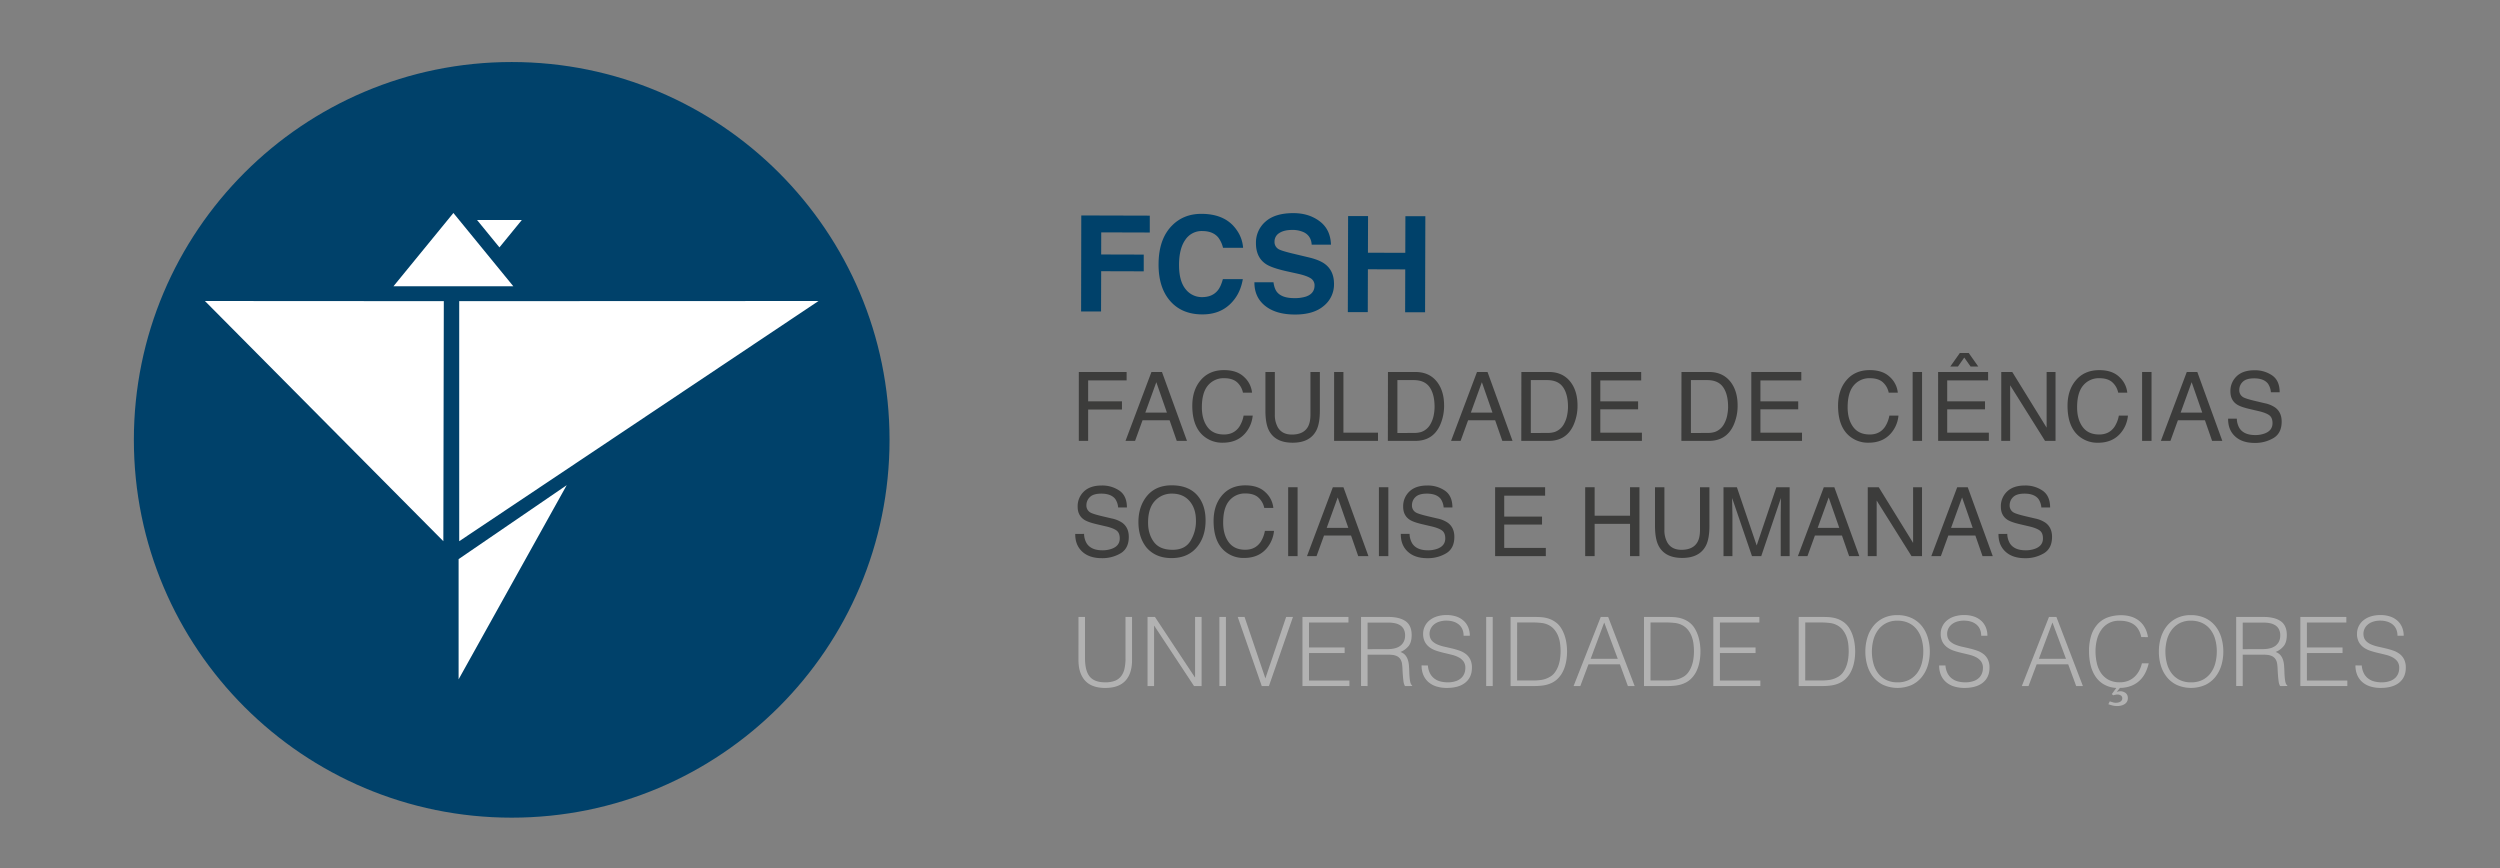 <svg xmlns="http://www.w3.org/2000/svg" viewBox="0 0 2091.66 726.34"><rect x="0" y="0" width="2091.66" height="726.34" fill="#808080" stroke="none"/><defs><style>.cls-1{fill:#00416a;}.cls-2{fill:#3c3c3b;}.cls-3{fill:#b2b2b2;}.cls-4{fill:#fff;}</style></defs><title>FCSH</title><g id="FCSH"><path class="cls-1" d="M904.67,180.26l57.31.16,0,14.12-40.62-.12-.05,18.49,35.61.1,0,14-35.61-.1-.1,33.7-16.69,0Z"/><path class="cls-1" d="M980.54,188.77q9.74-9.9,24.74-9.85,20.07.06,29.31,13.39a29,29,0,0,1,5.46,15l-16.79,0a22.91,22.91,0,0,0-4.09-8.74q-4.47-5.25-13.29-5.27a16.39,16.39,0,0,0-14.18,7.35q-5.2,7.38-5.24,20.9t5.41,20.27a17.13,17.13,0,0,0,13.88,6.77q8.64,0,13.19-5.74,2.52-3.1,4.19-9.31l16.69,0q-2.2,13.14-11.09,21.34T1006,263.05q-17.15,0-26.94-11.2t-9.73-30.67Q969.34,200.13,980.54,188.77Z"/><path class="cls-1" d="M1065.48,236.18q.76,5.51,3,8.24,4.16,5,14.29,5a30.8,30.8,0,0,0,9.86-1.28q7.19-2.49,7.21-9.3a6.87,6.87,0,0,0-3.5-6.17q-3.51-2.14-11.15-3.79l-8.7-1.93q-12.82-2.87-17.61-6.21-8.11-5.59-8.07-17.42a23.1,23.1,0,0,1,8-17.92q8-7.12,23.37-7.08,12.86,0,21.92,6.8t9.47,19.58l-16.14,0q-.43-7.25-6.46-10.32a22.22,22.22,0,0,0-10-2q-6.65,0-10.63,2.59a8.28,8.28,0,0,0-4,7.3,6.89,6.89,0,0,0,3.9,6.45Q1072.8,210,1081,212l14.1,3.37q9.27,2.21,13.88,5.87,7.17,5.69,7.14,16.43a23.07,23.07,0,0,1-8.57,18.27q-8.54,7.26-24.08,7.21-15.87,0-24.95-7.24t-9-19.74Z"/><path class="cls-1" d="M1127.68,261.17l.23-80.38,16.69,0-.09,30.65,31.25.09.09-30.65,16.69,0-.23,80.38-16.69,0,.1-35.88-31.25-.09-.1,35.88Z"/><path class="cls-2" d="M902.61,311.23h40v7.06H910.41v17.5H938.7v6.87H910.41v26.21h-7.81Z"/><path class="cls-2" d="M963.37,311.23h8.81l20.92,57.64h-8.55l-6-17.26H955.92l-6.25,17.26h-8Zm12.95,34-8.87-25.46-9.22,25.46Z"/><path class="cls-2" d="M1040.91,315.42a20.45,20.45,0,0,1,6.63,13.1h-7.61a15.91,15.91,0,0,0-5.07-8.83q-3.8-3.26-10.65-3.26a16.94,16.94,0,0,0-13.51,6q-5.14,6-5.14,18.36,0,10.13,4.64,16.43t13.86,6.3q8.48,0,12.91-6.63a25.49,25.49,0,0,0,3.51-9.18h7.61a26.16,26.16,0,0,1-6.67,15.26q-6.79,7.42-18.31,7.42a24,24,0,0,1-16.68-6.09q-8.88-8-8.88-24.85,0-12.76,6.67-20.93,7.21-8.87,19.89-8.87Q1034.94,309.66,1040.91,315.42Z"/><path class="cls-2" d="M1066.62,311.23v35.63a20.82,20.82,0,0,0,2.37,10.44q3.52,6.28,11.87,6.28,10,0,13.6-6.79,1.94-3.69,1.94-9.93V311.23h7.89V343.6q0,10.63-2.87,16.36-5.28,10.44-19.92,10.44T1061.6,360q-2.87-5.73-2.87-16.36V311.23Z"/><path class="cls-2" d="M1116.21,311.23H1124V362h28.92v6.87h-36.73Z"/><path class="cls-2" d="M1161.25,311.23h23q11.73,0,18.2,8.44,5.77,7.61,5.77,19.5a39.3,39.3,0,0,1-3.41,16.6q-6,13.11-20.64,13.1h-23Zm21.51,51a20.66,20.66,0,0,0,6.37-.82,14.07,14.07,0,0,0,7.29-5.89,24.46,24.46,0,0,0,3.26-8.95,34.86,34.86,0,0,0,.58-6q0-10.71-4.16-16.64t-13.41-5.92h-13.54v44.26Z"/><path class="cls-2" d="M1235.75,311.23h8.81l20.92,57.64h-8.55l-6-17.26H1228.3l-6.25,17.26h-8Zm12.95,34-8.87-25.46-9.22,25.46Z"/><path class="cls-2" d="M1272.88,311.23h23q11.73,0,18.2,8.44,5.77,7.61,5.77,19.5a39.3,39.3,0,0,1-3.41,16.6q-6,13.11-20.64,13.1h-23Zm21.51,51a20.66,20.66,0,0,0,6.37-.82,14.07,14.07,0,0,0,7.29-5.89,24.46,24.46,0,0,0,3.26-8.95,34.86,34.86,0,0,0,.58-6q0-10.71-4.16-16.64t-13.41-5.92h-13.54v44.26Z"/><path class="cls-2" d="M1331.3,311.23h41.83v7.06h-34.21v17.5h31.62v6.67h-31.62V362h34.8v6.87H1331.3Z"/><path class="cls-2" d="M1406.83,311.23h23q11.73,0,18.2,8.44,5.77,7.61,5.77,19.5a39.3,39.3,0,0,1-3.41,16.6q-6,13.11-20.64,13.1h-23Zm21.51,51a20.66,20.66,0,0,0,6.37-.82,14.07,14.07,0,0,0,7.29-5.89,24.46,24.46,0,0,0,3.26-8.95,34.86,34.86,0,0,0,.58-6q0-10.71-4.16-16.64t-13.41-5.92h-13.54v44.26Z"/><path class="cls-2" d="M1465.26,311.23h41.83v7.06h-34.21v17.5h31.62v6.67h-31.62V362h34.8v6.87h-42.42Z"/><path class="cls-2" d="M1581.2,315.42a20.45,20.45,0,0,1,6.63,13.1h-7.61a15.91,15.91,0,0,0-5.07-8.83q-3.8-3.26-10.65-3.26a16.94,16.94,0,0,0-13.51,6q-5.14,6-5.14,18.36,0,10.13,4.64,16.43t13.86,6.3q8.48,0,12.91-6.63a25.49,25.49,0,0,0,3.51-9.18h7.61a26.16,26.16,0,0,1-6.67,15.26q-6.79,7.42-18.31,7.42a24,24,0,0,1-16.68-6.09q-8.88-8-8.88-24.85,0-12.76,6.67-20.93,7.21-8.87,19.89-8.87Q1575.23,309.66,1581.2,315.42Z"/><path class="cls-2" d="M1600.23,311.23h7.89v57.64h-7.89Z"/><path class="cls-2" d="M1621.54,311.23h41.83v7.06h-34.21v17.5h31.62v6.67h-31.62V362H1664v6.87h-42.42Zm25.62-15.89,8,11.34h-6.43l-5.3-7.53-5.3,7.53h-6.4l8-11.34Z"/><path class="cls-2" d="M1674.39,311.23h9.2l28.74,46.57V311.23h7.46v57.64H1711l-29.17-46.51v46.51h-7.46Z"/><path class="cls-2" d="M1773.19,315.42a20.45,20.45,0,0,1,6.63,13.1h-7.61a15.91,15.91,0,0,0-5.07-8.83q-3.8-3.26-10.65-3.26a16.94,16.94,0,0,0-13.51,6q-5.14,6-5.14,18.36,0,10.13,4.64,16.43t13.86,6.3q8.48,0,12.91-6.63a25.49,25.49,0,0,0,3.51-9.18h7.61A26.16,26.16,0,0,1,1773.7,363q-6.79,7.42-18.31,7.42a24,24,0,0,1-16.68-6.09q-8.88-8-8.88-24.85,0-12.76,6.67-20.93,7.21-8.87,19.89-8.87Q1767.21,309.66,1773.19,315.42Z"/><path class="cls-2" d="M1792.22,311.23h7.89v57.64h-7.89Z"/><path class="cls-2" d="M1829.6,311.23h8.81l20.92,57.64h-8.55l-6-17.26h-22.61l-6.25,17.26h-8Zm12.95,34-8.87-25.46-9.22,25.46Z"/><path class="cls-2" d="M1871.47,350.27a16.2,16.2,0,0,0,2.23,8q3.74,5.73,13.19,5.73a22.56,22.56,0,0,0,7.71-1.26q6.73-2.43,6.73-8.71,0-4.71-2.85-6.71t-9-3.41l-7.56-1.77q-7.41-1.73-10.49-3.81-5.32-3.61-5.32-10.79a16.84,16.84,0,0,1,5.23-12.75q5.23-5,14.81-5a25.23,25.23,0,0,1,15,4.38q6.17,4.38,6.17,14h-7.34a14.84,14.84,0,0,0-2.41-7.1q-3.42-4.51-11.62-4.51-6.62,0-9.52,2.9a9.27,9.27,0,0,0-2.9,6.75,6.63,6.63,0,0,0,3.42,6.2q2.24,1.26,10.15,3.14l7.83,1.84a23.6,23.6,0,0,1,8.74,3.65q5.32,4,5.32,11.73,0,9.57-6.79,13.69a29.83,29.83,0,0,1-15.78,4.12q-10.49,0-16.42-5.49t-5.82-14.79Z"/><path class="cls-2" d="M907,446.69a16.2,16.2,0,0,0,2.23,8q3.74,5.73,13.19,5.73a22.56,22.56,0,0,0,7.71-1.26q6.73-2.43,6.73-8.71,0-4.71-2.85-6.71t-9-3.41l-7.56-1.77q-7.41-1.73-10.49-3.81-5.32-3.61-5.32-10.79a16.84,16.84,0,0,1,5.23-12.75q5.23-5,14.81-5a25.23,25.23,0,0,1,15,4.38q6.17,4.38,6.17,14h-7.34a14.84,14.84,0,0,0-2.41-7.1Q929.58,413,921.38,413q-6.62,0-9.52,2.9a9.27,9.27,0,0,0-2.9,6.75,6.63,6.63,0,0,0,3.42,6.2q2.24,1.26,10.15,3.14l7.83,1.84a23.6,23.6,0,0,1,8.74,3.65q5.32,4,5.32,11.73,0,9.57-6.79,13.69A29.83,29.83,0,0,1,921.86,467q-10.49,0-16.42-5.49t-5.82-14.79Z"/><path class="cls-2" d="M1002.93,415.89q5.73,7.65,5.73,19.58,0,12.91-6.55,21.46-7.69,10-21.93,10-13.3,0-20.91-8.79-6.79-8.47-6.79-21.42,0-11.69,5.81-20,7.45-10.67,22.05-10.67Q995.6,406.08,1002.93,415.89ZM996,452.63a31.53,31.53,0,0,0,4.61-17q0-10.17-5.32-16.37T980.8,413a18.92,18.92,0,0,0-14.6,6.15q-5.65,6.15-5.65,18.12,0,9.58,4.85,16.16T981.12,460Q991.44,460,996,452.63Z"/><path class="cls-2" d="M1058.73,411.85a20.45,20.45,0,0,1,6.63,13.1h-7.61a15.91,15.91,0,0,0-5.07-8.83q-3.8-3.26-10.65-3.26a16.94,16.94,0,0,0-13.51,6q-5.14,6-5.14,18.36,0,10.13,4.64,16.43t13.86,6.3q8.48,0,12.91-6.63a25.49,25.49,0,0,0,3.51-9.18h7.61a26.16,26.16,0,0,1-6.67,15.26q-6.79,7.42-18.31,7.42a24,24,0,0,1-16.68-6.09q-8.88-8-8.88-24.85,0-12.76,6.67-20.93,7.21-8.87,19.89-8.87Q1052.76,406.08,1058.73,411.85Z"/><path class="cls-2" d="M1077.76,407.65h7.89v57.64h-7.89Z"/><path class="cls-2" d="M1115.14,407.65H1124l20.92,57.64h-8.55l-6-17.26h-22.61l-6.25,17.26h-8Zm12.95,34-8.87-25.46L1110,441.67Z"/><path class="cls-2" d="M1153.68,407.65h7.89v57.64h-7.89Z"/><path class="cls-2" d="M1179.34,446.69a16.2,16.2,0,0,0,2.23,8q3.74,5.73,13.19,5.73a22.56,22.56,0,0,0,7.71-1.26q6.73-2.43,6.73-8.71,0-4.71-2.85-6.71t-9-3.41l-7.56-1.77q-7.41-1.73-10.49-3.81-5.32-3.61-5.32-10.79a16.84,16.84,0,0,1,5.23-12.75q5.23-5,14.81-5a25.23,25.23,0,0,1,15,4.38q6.17,4.38,6.17,14h-7.34a14.84,14.84,0,0,0-2.41-7.1Q1202,413,1193.76,413q-6.62,0-9.52,2.9a9.27,9.27,0,0,0-2.9,6.75,6.63,6.63,0,0,0,3.42,6.2q2.24,1.26,10.15,3.14l7.83,1.84a23.6,23.6,0,0,1,8.74,3.65q5.32,4,5.32,11.73,0,9.57-6.79,13.69a29.83,29.83,0,0,1-15.78,4.12q-10.49,0-16.42-5.49T1172,446.69Z"/><path class="cls-2" d="M1250.91,407.65h41.83v7.06h-34.21v17.5h31.62v6.67h-31.62v19.54h34.8v6.87h-42.42Z"/><path class="cls-2" d="M1326.28,407.65h7.89v23.82h29.62V407.65h7.89v57.64h-7.89v-27h-29.62v27h-7.89Z"/><path class="cls-2" d="M1392.55,407.65v35.63a20.82,20.82,0,0,0,2.37,10.44q3.52,6.28,11.87,6.28,10,0,13.6-6.79,1.94-3.69,1.94-9.93V407.65h7.89V440q0,10.63-2.87,16.36-5.28,10.44-19.92,10.44t-19.88-10.44q-2.87-5.73-2.87-16.36V407.65Z"/><path class="cls-2" d="M1442,407.65h11.19l16.57,48.73,16.46-48.73h11.11v57.64h-7.46v-34q0-1.77.08-5.85t.08-8.75l-16.46,48.61h-7.74l-16.61-48.61v1.77q0,2.12.12,6.45t.12,6.38v34H1442Z"/><path class="cls-2" d="M1525.91,407.65h8.81l20.92,57.64h-8.55l-6-17.26h-22.61l-6.25,17.26h-8Zm12.95,34L1530,416.21l-9.22,25.46Z"/><path class="cls-2" d="M1562.68,407.65h9.2l28.74,46.57V407.65h7.46v57.64h-8.77l-29.17-46.51v46.51h-7.46Z"/><path class="cls-2" d="M1637.53,407.65h8.81l20.92,57.64h-8.55l-6-17.26h-22.61l-6.25,17.26h-8Zm12.95,34-8.87-25.46-9.22,25.46Z"/><path class="cls-2" d="M1679.41,446.69a16.2,16.2,0,0,0,2.23,8q3.74,5.73,13.19,5.73a22.56,22.56,0,0,0,7.71-1.26q6.73-2.43,6.73-8.71,0-4.71-2.85-6.71t-9-3.41l-7.56-1.77q-7.41-1.73-10.49-3.81-5.32-3.61-5.32-10.79a16.84,16.84,0,0,1,5.23-12.75q5.23-5,14.81-5a25.23,25.23,0,0,1,15,4.38q6.17,4.38,6.17,14h-7.34a14.84,14.84,0,0,0-2.41-7.1Q1702,413,1693.83,413q-6.62,0-9.52,2.9a9.27,9.27,0,0,0-2.9,6.75,6.63,6.63,0,0,0,3.42,6.2q2.24,1.26,10.15,3.14l7.83,1.84a23.6,23.6,0,0,1,8.74,3.65q5.32,4,5.32,11.73,0,9.57-6.79,13.69a29.83,29.83,0,0,1-15.78,4.12q-10.49,0-16.42-5.49t-5.82-14.79Z"/><path class="cls-3" d="M902.33,516.17h5.46v34.47q0,10.77,4,15.51t12.94,4.74a22.2,22.2,0,0,0,7.92-1.25,12.07,12.07,0,0,0,5.26-3.78,15.79,15.79,0,0,0,2.89-6.31,39.55,39.55,0,0,0,.88-8.92V516.17h5.46v36.08q0,11.33-5.58,17.32t-16.83,6q-11.33,0-16.87-6.11t-5.54-17.2Z"/><path class="cls-3" d="M965.73,523.56h-.16V574H960.1V516.17h6.19l33.43,50.54h.16V516.17h5.46V574H999Z"/><path class="cls-3" d="M1020.21,574V516.17h5.46V574Z"/><path class="cls-3" d="M1035.56,516.17h5.71l17.44,51.43,17.36-51.43h5.71L1061.67,574h-6Z"/><path class="cls-3" d="M1089.72,574V516.17h38.49v4.66h-33v20.89H1125v4.66h-29.81v23H1129V574Z"/><path class="cls-3" d="M1144.2,547.75V574l-5.46-.08V516.17h22.66q9.56,0,14.63,3.58t5.06,11.61q0,5.47-2.21,8.68a16.86,16.86,0,0,1-7.19,5.46,9,9,0,0,1,4,2.57,11.42,11.42,0,0,1,2.17,3.86,19.65,19.65,0,0,1,.92,4.58q.2,2.41.28,4.66.08,3.3.28,5.46a32.89,32.89,0,0,0,.48,3.54,8.21,8.21,0,0,0,.68,2.13,3.25,3.25,0,0,0,1,1.17v.48l-6,.08a10.58,10.58,0,0,1-1.25-4q-.36-2.57-.56-5.38t-.32-5.46a31.82,31.82,0,0,0-.44-4.34,9.05,9.05,0,0,0-1.57-3.74,7.14,7.14,0,0,0-2.61-2.13,11.29,11.29,0,0,0-3.42-1,30.79,30.79,0,0,0-3.9-.24Zm17-4.66a23.64,23.64,0,0,0,5.67-.64,12.81,12.81,0,0,0,4.54-2,10.14,10.14,0,0,0,3.05-3.58,11.23,11.23,0,0,0,1.13-5.22,10.8,10.8,0,0,0-1.17-5.3,8.83,8.83,0,0,0-3.13-3.29,13.3,13.3,0,0,0-4.5-1.69,28.09,28.09,0,0,0-5.26-.48H1144.2v22.26Z"/><path class="cls-3" d="M1194.66,556.75a17.13,17.13,0,0,0,1.73,6.55,12.94,12.94,0,0,0,3.62,4.38,14.31,14.31,0,0,0,5.1,2.45,24.13,24.13,0,0,0,6.19.76,20.63,20.63,0,0,0,6.67-1,12.62,12.62,0,0,0,4.58-2.61,10.24,10.24,0,0,0,2.61-3.82,12.52,12.52,0,0,0,.84-4.58,9.05,9.05,0,0,0-1.53-5.46,11.8,11.8,0,0,0-4-3.42,24.4,24.4,0,0,0-5.62-2.13q-3.18-.8-6.51-1.57t-6.51-1.81a20.44,20.44,0,0,1-5.62-2.81,13.56,13.56,0,0,1-4-4.54,14.45,14.45,0,0,1-1.53-7,14.13,14.13,0,0,1,1.25-5.79,14.38,14.38,0,0,1,3.7-5,18.13,18.13,0,0,1,6.15-3.46,25.91,25.91,0,0,1,8.52-1.29,24.42,24.42,0,0,1,8.56,1.37,17,17,0,0,1,6.07,3.74,15.38,15.38,0,0,1,3.62,5.5,18.42,18.42,0,0,1,1.21,6.67h-5.22a13,13,0,0,0-1.17-5.71,10.73,10.73,0,0,0-3.17-3.94,13.58,13.58,0,0,0-4.58-2.25,19.51,19.51,0,0,0-5.3-.72,18.66,18.66,0,0,0-7,1.17,12.36,12.36,0,0,0-4.54,3,10.19,10.19,0,0,0-2.33,4.1,9.85,9.85,0,0,0-.24,4.5,7.85,7.85,0,0,0,2.25,4.5,14.18,14.18,0,0,0,4.34,2.77,32.62,32.62,0,0,0,5.67,1.77q3.09.68,6.31,1.45t6.23,1.81a19.18,19.18,0,0,1,5.34,2.81,13,13,0,0,1,3.74,4.54,15.31,15.31,0,0,1,1.41,7q0,8-5.54,12.46t-15.59,4.42a28.81,28.81,0,0,1-8.36-1.17,18.5,18.5,0,0,1-6.67-3.54,16.22,16.22,0,0,1-4.38-5.87,20,20,0,0,1-1.57-8.24Z"/><path class="cls-3" d="M1243.44,574V516.17h5.46V574Z"/><path class="cls-3" d="M1263.85,574V516.17h19.77q2.41,0,4.74.12a32.5,32.5,0,0,1,4.58.56,23,23,0,0,1,4.38,1.33,20.67,20.67,0,0,1,4.14,2.33,17.59,17.59,0,0,1,4.74,5.1,29.71,29.71,0,0,1,2.93,6.35,37.31,37.31,0,0,1,1.53,6.75,49.54,49.54,0,0,1,.44,6.31,48.52,48.52,0,0,1-.36,5.87,38.73,38.73,0,0,1-1.17,5.83,30,30,0,0,1-2.13,5.46,21,21,0,0,1-3.33,4.78,17.78,17.78,0,0,1-4.38,3.62,22.66,22.66,0,0,1-5,2.13,29.8,29.8,0,0,1-5.42,1,57,57,0,0,1-5.71.28Zm5.46-4.66h13.1a51.69,51.69,0,0,0,7-.44,20.11,20.11,0,0,0,6.63-2.21,13.1,13.1,0,0,0,4.74-3.94,21.64,21.64,0,0,0,2.93-5.42,29.06,29.06,0,0,0,1.53-6.15,45.54,45.54,0,0,0,.44-6.19,52.16,52.16,0,0,0-.4-6.39,26.2,26.2,0,0,0-1.53-6.19,20.59,20.59,0,0,0-3.05-5.38,15.32,15.32,0,0,0-5-4.06,17.06,17.06,0,0,0-6.11-1.77,63.36,63.36,0,0,0-7.15-.4h-13.1Z"/><path class="cls-3" d="M1316.56,574l22.74-57.86h6.19L1367.67,574H1362l-6.67-18.16H1329L1322.19,574Zm14.3-22.82h22.66l-11.33-30.37Z"/><path class="cls-3" d="M1375.46,574V516.17h19.77q2.41,0,4.74.12a32.5,32.5,0,0,1,4.58.56,23,23,0,0,1,4.38,1.33,20.67,20.67,0,0,1,4.14,2.33,17.59,17.59,0,0,1,4.74,5.1,29.71,29.71,0,0,1,2.93,6.35,37.31,37.31,0,0,1,1.53,6.75,49.54,49.54,0,0,1,.44,6.31,48.52,48.52,0,0,1-.36,5.87,38.73,38.73,0,0,1-1.17,5.83,30,30,0,0,1-2.13,5.46,21,21,0,0,1-3.33,4.78,17.78,17.78,0,0,1-4.38,3.62,22.66,22.66,0,0,1-5,2.13,29.8,29.8,0,0,1-5.42,1,57,57,0,0,1-5.71.28Zm5.46-4.66H1394a51.69,51.69,0,0,0,7-.44,20.11,20.11,0,0,0,6.63-2.21,13.1,13.1,0,0,0,4.74-3.94,21.64,21.64,0,0,0,2.93-5.42,29.06,29.06,0,0,0,1.53-6.15,45.54,45.54,0,0,0,.44-6.19,52.16,52.16,0,0,0-.4-6.39,26.2,26.2,0,0,0-1.53-6.19,20.59,20.59,0,0,0-3.05-5.38,15.32,15.32,0,0,0-5-4.06,17.06,17.06,0,0,0-6.11-1.77,63.36,63.36,0,0,0-7.15-.4h-13.1Z"/><path class="cls-3" d="M1433.48,574V516.17H1472v4.66h-33v20.89h29.81v4.66h-29.81v23h33.83V574Z"/><path class="cls-3" d="M1504.91,574V516.17h19.77q2.41,0,4.74.12a32.5,32.5,0,0,1,4.58.56,23,23,0,0,1,4.38,1.33,20.67,20.67,0,0,1,4.14,2.33,17.59,17.59,0,0,1,4.74,5.1,29.71,29.71,0,0,1,2.93,6.35,37.31,37.31,0,0,1,1.53,6.75,49.54,49.54,0,0,1,.44,6.31,48.52,48.52,0,0,1-.36,5.87,38.73,38.73,0,0,1-1.17,5.83,30,30,0,0,1-2.13,5.46,21,21,0,0,1-3.33,4.78,17.78,17.78,0,0,1-4.38,3.62,22.66,22.66,0,0,1-5,2.13,29.8,29.8,0,0,1-5.42,1,57,57,0,0,1-5.71.28Zm5.46-4.66h13.1a51.69,51.69,0,0,0,7-.44,20.11,20.11,0,0,0,6.63-2.21,13.1,13.1,0,0,0,4.74-3.94,21.64,21.64,0,0,0,2.93-5.42,29.06,29.06,0,0,0,1.53-6.15,45.54,45.54,0,0,0,.44-6.19,52.16,52.16,0,0,0-.4-6.39,26.2,26.2,0,0,0-1.53-6.19,20.59,20.59,0,0,0-3.05-5.38,15.32,15.32,0,0,0-5-4.06,17.06,17.06,0,0,0-6.11-1.77,63.36,63.36,0,0,0-7.15-.4h-13.1Z"/><path class="cls-3" d="M1560.68,545.18a39.76,39.76,0,0,1,1.73-11.89,28.6,28.6,0,0,1,5.1-9.68,24.26,24.26,0,0,1,8.36-6.55,26.08,26.08,0,0,1,11.49-2.41,27.88,27.88,0,0,1,11.85,2.37,24,24,0,0,1,8.52,6.51,28.19,28.19,0,0,1,5.14,9.72,40.19,40.19,0,0,1,1.73,11.93,39.11,39.11,0,0,1-1.73,11.77,28.66,28.66,0,0,1-5.1,9.64,24.06,24.06,0,0,1-8.44,6.55,29.75,29.75,0,0,1-23.46,0,24.06,24.06,0,0,1-8.44-6.55,28.1,28.1,0,0,1-5.06-9.64A40,40,0,0,1,1560.68,545.18Zm27,25.71a20.58,20.58,0,0,0,9.68-2.13,19.3,19.3,0,0,0,6.67-5.67,24.14,24.14,0,0,0,3.86-8.2,37.51,37.51,0,0,0,1.25-9.72,36.39,36.39,0,0,0-1.49-10.81,23.47,23.47,0,0,0-4.3-8.16,18.45,18.45,0,0,0-6.83-5.14,22.14,22.14,0,0,0-9-1.77,20.09,20.09,0,0,0-9.6,2.17,19.54,19.54,0,0,0-6.67,5.75,24.56,24.56,0,0,0-3.86,8.24,38.87,38.87,0,0,0,0,19.53,24.09,24.09,0,0,0,3.86,8.2,18.91,18.91,0,0,0,6.67,5.63A21.09,21.09,0,0,0,1587.68,570.89Z"/><path class="cls-3" d="M1627.7,556.75a17.13,17.13,0,0,0,1.73,6.55,12.94,12.94,0,0,0,3.62,4.38,14.31,14.31,0,0,0,5.1,2.45,24.13,24.13,0,0,0,6.19.76,20.63,20.63,0,0,0,6.67-1,12.62,12.62,0,0,0,4.58-2.61,10.24,10.24,0,0,0,2.61-3.82,12.52,12.52,0,0,0,.84-4.58,9.05,9.05,0,0,0-1.53-5.46,11.8,11.8,0,0,0-4-3.42,24.4,24.4,0,0,0-5.62-2.13q-3.18-.8-6.51-1.57t-6.51-1.81a20.44,20.44,0,0,1-5.62-2.81,13.56,13.56,0,0,1-4-4.54,14.45,14.45,0,0,1-1.53-7,14.13,14.13,0,0,1,1.25-5.79,14.38,14.38,0,0,1,3.7-5,18.13,18.13,0,0,1,6.15-3.46,25.91,25.91,0,0,1,8.52-1.29,24.42,24.42,0,0,1,8.56,1.37,17,17,0,0,1,6.07,3.74,15.38,15.38,0,0,1,3.62,5.5,18.42,18.42,0,0,1,1.21,6.67h-5.22a13,13,0,0,0-1.17-5.71,10.73,10.73,0,0,0-3.17-3.94,13.58,13.58,0,0,0-4.58-2.25,19.51,19.51,0,0,0-5.3-.72,18.66,18.66,0,0,0-7,1.17,12.36,12.36,0,0,0-4.54,3,10.19,10.19,0,0,0-2.33,4.1,9.85,9.85,0,0,0-.24,4.5,7.85,7.85,0,0,0,2.25,4.5,14.18,14.18,0,0,0,4.34,2.77,32.62,32.62,0,0,0,5.67,1.77q3.09.68,6.31,1.45t6.23,1.81a19.18,19.18,0,0,1,5.34,2.81,13,13,0,0,1,3.74,4.54,15.31,15.31,0,0,1,1.41,7q0,8-5.54,12.46t-15.59,4.42a28.81,28.81,0,0,1-8.36-1.17,18.5,18.5,0,0,1-6.67-3.54A16.22,16.22,0,0,1,1624,565a20,20,0,0,1-1.57-8.24Z"/><path class="cls-3" d="M1691.58,574l22.74-57.86h6.19L1742.69,574h-5.62l-6.67-18.16H1704L1697.2,574Zm14.3-22.82h22.66l-11.33-30.37Z"/><path class="cls-3" d="M1791.54,533q-1.69-7.39-6.27-10.53t-12-3.13a17.61,17.61,0,0,0-15.23,7.7,24.73,24.73,0,0,0-3.62,8.14,39.65,39.65,0,0,0-1.17,9.75,44.67,44.67,0,0,0,1,9.47,25.13,25.13,0,0,0,3.33,8.3,17.69,17.69,0,0,0,6.27,5.9,19.71,19.71,0,0,0,9.88,2.25,18.25,18.25,0,0,0,6.75-1.21,16.85,16.85,0,0,0,5.34-3.33,19.41,19.41,0,0,0,3.86-5,25.27,25.27,0,0,0,2.37-6.35h5.71a37.48,37.48,0,0,1-2.73,7.75,22.9,22.9,0,0,1-4.66,6.48,22,22,0,0,1-7,4.54,26.2,26.2,0,0,1-9.68,1.8l-2.65,3.29,1.45-.32a7.36,7.36,0,0,1,5.75,1.17,4.69,4.69,0,0,1,1.89,2.85,6.85,6.85,0,0,1-.2,3.74,5.6,5.6,0,0,1-1.89,2.53,9,9,0,0,1-3.05,1.45,14,14,0,0,1-3.7.48,15.87,15.87,0,0,1-3.7-.44,33.1,33.1,0,0,1-3.62-1.08l1.21-2.41,2.53.8a8.49,8.49,0,0,0,4.42.2,6.44,6.44,0,0,0,1.73-.64,3.62,3.62,0,0,0,1.29-1.17,3.12,3.12,0,0,0,.48-1.77,2.58,2.58,0,0,0-1.25-2.37,5.2,5.2,0,0,0-2.77-.76,7.92,7.92,0,0,0-1.77.2q-.89.2-1.77.44l-1.21-1,3.78-5.14a23.22,23.22,0,0,1-10.45-3,21.44,21.44,0,0,1-7.07-6.71,29.65,29.65,0,0,1-4-9.44,47.6,47.6,0,0,1-1.29-11.25,42.36,42.36,0,0,1,2-14.06,25.11,25.11,0,0,1,5.67-9.44,21.42,21.42,0,0,1,8.52-5.3,33.37,33.37,0,0,1,10.69-1.65,28.12,28.12,0,0,1,8.24,1.17,20.25,20.25,0,0,1,6.75,3.5,19,19,0,0,1,4.82,5.75,24.18,24.18,0,0,1,2.61,7.92Z"/><path class="cls-3" d="M1806.25,545.18a39.76,39.76,0,0,1,1.73-11.89,28.6,28.6,0,0,1,5.1-9.68,24.26,24.26,0,0,1,8.36-6.55,26.08,26.08,0,0,1,11.49-2.41,27.88,27.88,0,0,1,11.85,2.37,24,24,0,0,1,8.52,6.51,28.19,28.19,0,0,1,5.14,9.72,40.19,40.19,0,0,1,1.73,11.93,39.11,39.11,0,0,1-1.73,11.77,28.66,28.66,0,0,1-5.1,9.64,24.06,24.06,0,0,1-8.44,6.55,29.75,29.75,0,0,1-23.46,0,24.06,24.06,0,0,1-8.44-6.55,28.1,28.1,0,0,1-5.06-9.64A40,40,0,0,1,1806.25,545.18Zm27,25.71a20.58,20.58,0,0,0,9.68-2.13,19.3,19.3,0,0,0,6.67-5.67,24.14,24.14,0,0,0,3.86-8.2,37.51,37.51,0,0,0,1.25-9.72,36.39,36.39,0,0,0-1.49-10.81,23.47,23.47,0,0,0-4.3-8.16,18.45,18.45,0,0,0-6.83-5.14,22.14,22.14,0,0,0-9-1.77,20.09,20.09,0,0,0-9.6,2.17,19.54,19.54,0,0,0-6.67,5.75,24.56,24.56,0,0,0-3.86,8.24,38.87,38.87,0,0,0,0,19.53,24.09,24.09,0,0,0,3.86,8.2,18.91,18.91,0,0,0,6.67,5.63A21.09,21.09,0,0,0,1833.25,570.89Z"/><path class="cls-3" d="M1876.4,547.75V574l-5.46-.08V516.17h22.66q9.56,0,14.63,3.58t5.06,11.61q0,5.47-2.21,8.68a16.86,16.86,0,0,1-7.19,5.46,9,9,0,0,1,4,2.57,11.42,11.42,0,0,1,2.17,3.86,19.65,19.65,0,0,1,.92,4.58q.2,2.41.28,4.66.08,3.3.28,5.46a32.89,32.89,0,0,0,.48,3.54,8.21,8.21,0,0,0,.68,2.13,3.25,3.25,0,0,0,1,1.17v.48l-6,.08a10.58,10.58,0,0,1-1.25-4q-.36-2.57-.56-5.38t-.32-5.46a31.82,31.82,0,0,0-.44-4.34,9.05,9.05,0,0,0-1.57-3.74,7.14,7.14,0,0,0-2.61-2.13,11.29,11.29,0,0,0-3.42-1,30.79,30.79,0,0,0-3.9-.24Zm17-4.66a23.64,23.64,0,0,0,5.67-.64,12.81,12.81,0,0,0,4.54-2,10.14,10.14,0,0,0,3.05-3.58,11.23,11.23,0,0,0,1.13-5.22,10.8,10.8,0,0,0-1.17-5.3,8.83,8.83,0,0,0-3.13-3.29,13.3,13.3,0,0,0-4.5-1.69,28.09,28.09,0,0,0-5.26-.48H1876.4v22.26Z"/><path class="cls-3" d="M1924.61,574V516.17h38.49v4.66h-33v20.89h29.81v4.66h-29.81v23h33.83V574Z"/><path class="cls-3" d="M1976,556.75a17.13,17.13,0,0,0,1.73,6.55,12.94,12.94,0,0,0,3.62,4.38,14.31,14.31,0,0,0,5.1,2.45,24.13,24.13,0,0,0,6.19.76,20.63,20.63,0,0,0,6.67-1,12.62,12.62,0,0,0,4.58-2.61,10.24,10.24,0,0,0,2.61-3.82,12.52,12.52,0,0,0,.84-4.58,9.05,9.05,0,0,0-1.53-5.46,11.8,11.8,0,0,0-4-3.42,24.4,24.4,0,0,0-5.62-2.13q-3.18-.8-6.51-1.57t-6.51-1.81a20.44,20.44,0,0,1-5.62-2.81,13.56,13.56,0,0,1-4-4.54,14.45,14.45,0,0,1-1.53-7,14.13,14.13,0,0,1,1.25-5.79,14.38,14.38,0,0,1,3.7-5,18.13,18.13,0,0,1,6.15-3.46,25.91,25.91,0,0,1,8.52-1.29,24.42,24.42,0,0,1,8.56,1.37,17,17,0,0,1,6.07,3.74,15.38,15.38,0,0,1,3.62,5.5,18.42,18.42,0,0,1,1.21,6.67h-5.22a13,13,0,0,0-1.17-5.71,10.73,10.73,0,0,0-3.17-3.94,13.58,13.58,0,0,0-4.58-2.25,19.51,19.51,0,0,0-5.3-.72,18.66,18.66,0,0,0-7,1.17,12.36,12.36,0,0,0-4.54,3,10.19,10.19,0,0,0-2.33,4.1,9.85,9.85,0,0,0-.24,4.5,7.85,7.85,0,0,0,2.25,4.5,14.18,14.18,0,0,0,4.34,2.77,32.62,32.62,0,0,0,5.67,1.77q3.09.68,6.31,1.45t6.23,1.81a19.18,19.18,0,0,1,5.34,2.81,13,13,0,0,1,3.74,4.54,15.31,15.31,0,0,1,1.41,7q0,8-5.54,12.46t-15.59,4.42a28.81,28.81,0,0,1-8.36-1.17,18.5,18.5,0,0,1-6.67-3.54,16.22,16.22,0,0,1-4.38-5.87,20,20,0,0,1-1.57-8.24Z"/><path class="cls-1" d="M744.25,368c0-174.58-141.52-316.11-316.11-316.11S112,193.43,112,368s141.52,316.11,316.1,316.11S744.25,542.59,744.25,368"/><polygon class="cls-4" points="329.19 239.52 379.34 178.19 429.49 239.52 329.19 239.52"/><polygon class="cls-4" points="383.7 467.8 383.7 568.37 474.15 405.92 383.7 467.8"/><polygon class="cls-4" points="384.21 251.96 684.82 251.84 384.21 452.81 384.21 251.96"/><polygon class="cls-4" points="371.32 251.96 171.44 251.84 370.93 452.81 371.32 251.96"/><polygon class="cls-4" points="436.62 184.04 417.86 206.98 399.1 184.04 436.62 184.04"/></g></svg>